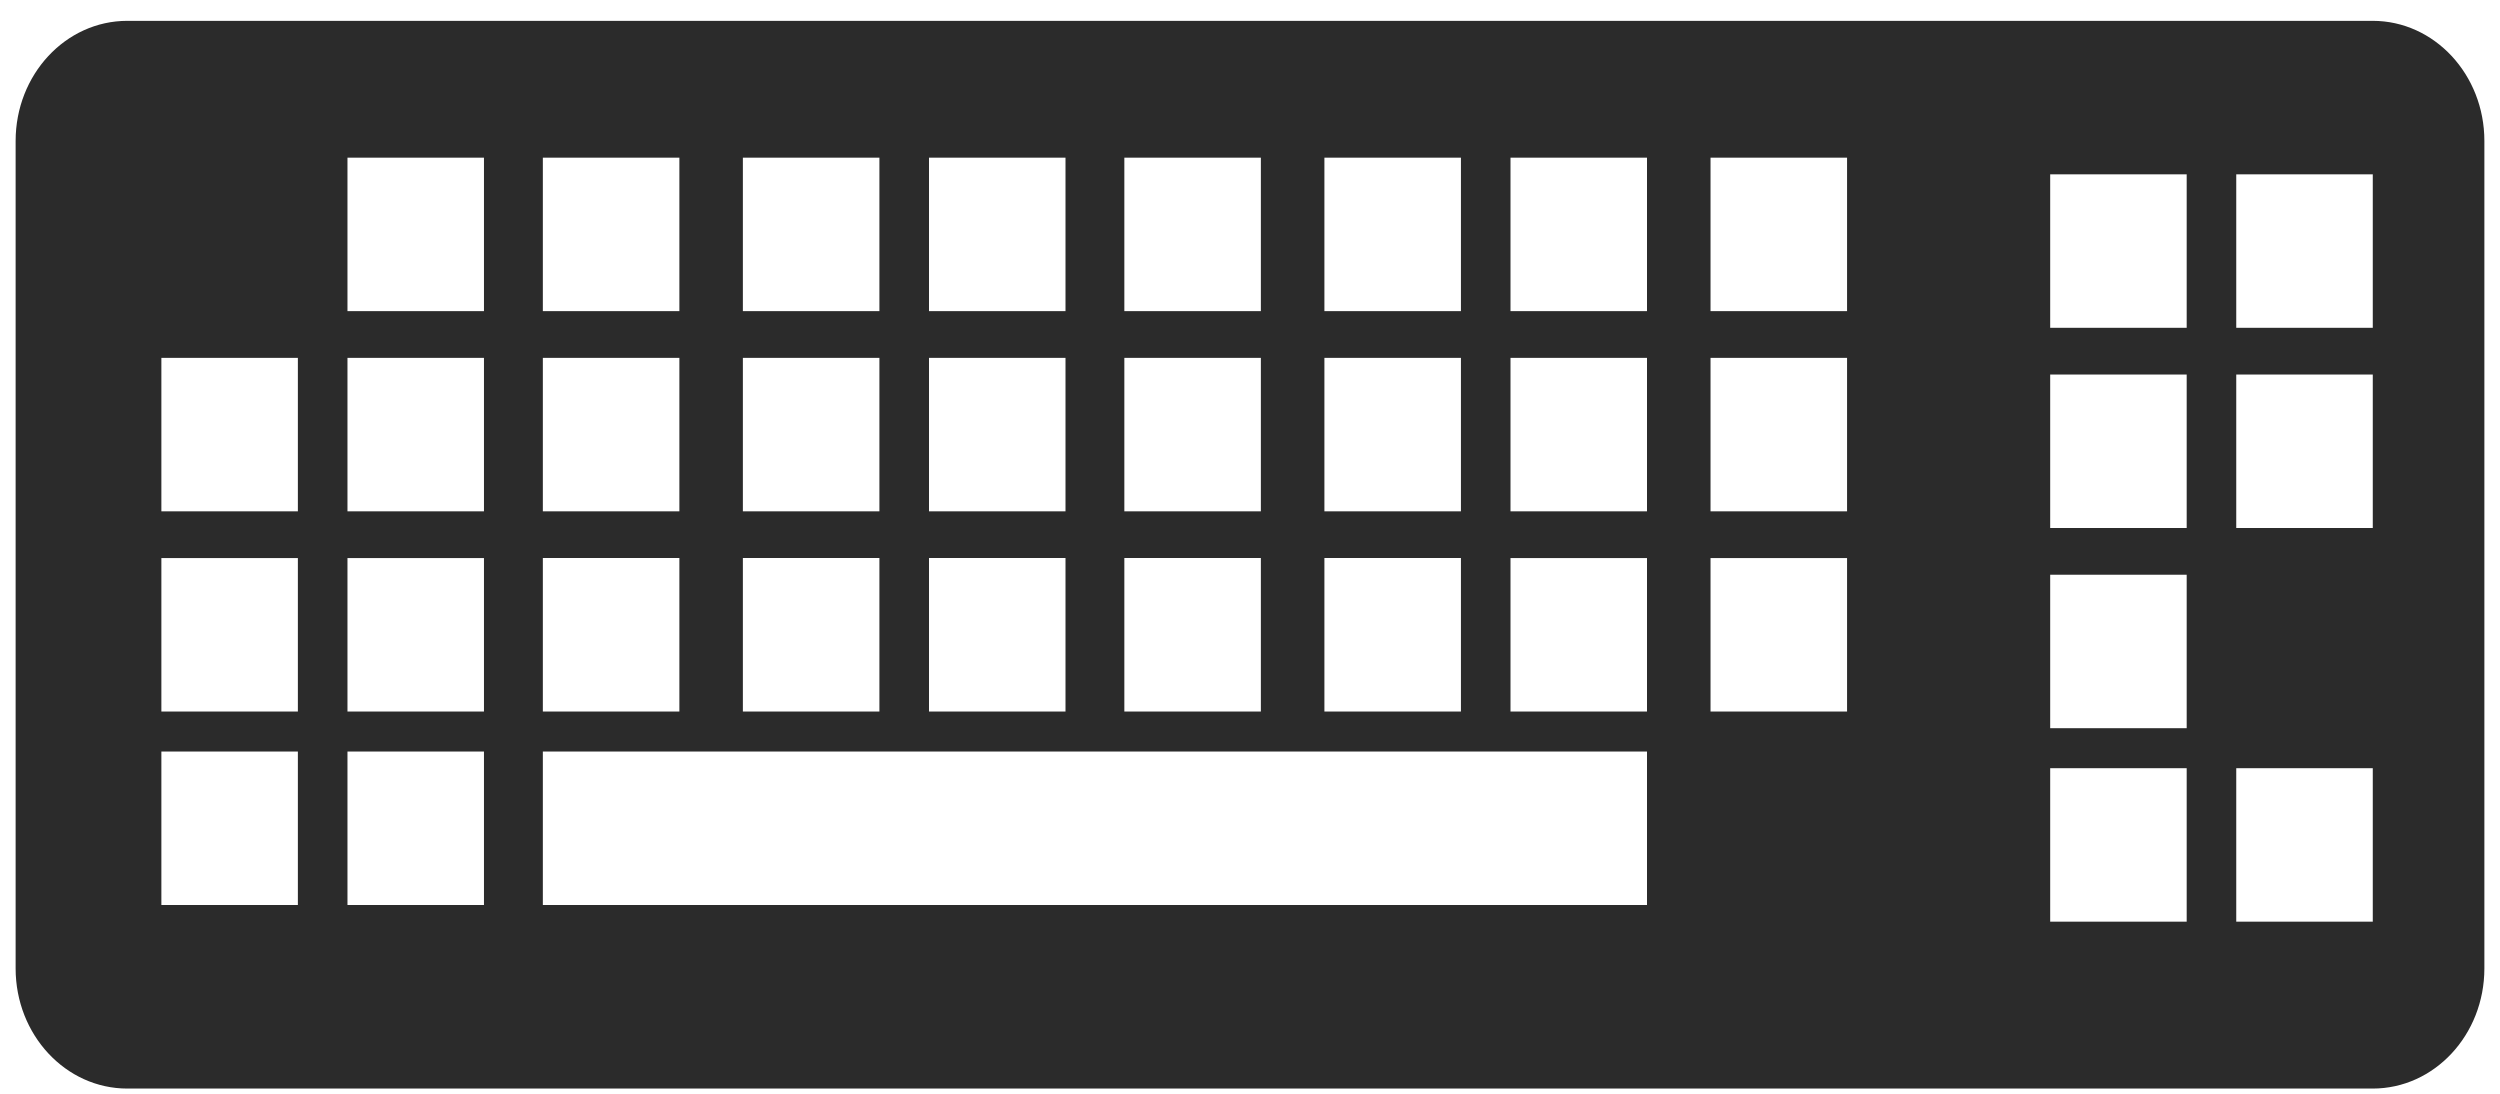 <?xml version="1.0" encoding="UTF-8"?> <svg xmlns="http://www.w3.org/2000/svg" width="80" height="35" viewBox="0 0 80 35" fill="none"> <path d="M75.929 18.391H71.56V23.302H75.929V18.391Z" fill="#2B2B2B"></path> <path d="M75.927 0.667H4.073C2.1 0.667 0.5 2.388 0.5 4.511V30.99C0.5 33.113 2.1 34.834 4.073 34.834H75.927C77.901 34.834 79.5 33.113 79.5 30.99V4.51C79.5 2.388 77.9 0.667 75.927 0.667ZM42.381 5.045H46.75V9.956H42.381V5.045ZM42.381 11.451H46.75V16.362H42.381V11.451ZM42.381 17.857H46.75V22.768H42.381V17.857ZM35.979 5.045H40.348V9.956H35.979V5.045ZM35.979 11.451H40.348V16.362H35.979V11.451ZM35.979 17.857H40.348V22.768H35.979V17.857ZM29.728 5.045H34.096V9.956H29.728V5.045ZM29.728 11.451H34.096V16.362H29.728V11.451ZM29.728 17.857H34.096V22.768H29.728V17.857ZM23.772 5.045H28.141V9.956H23.772V5.045ZM23.772 11.451H28.141V16.362H23.772V11.451ZM23.772 17.857H28.141V22.768H23.772V17.857ZM17.371 5.045H21.74V9.956H17.371V5.045ZM17.371 11.451H21.74V16.362H17.371V11.451ZM17.371 17.857H21.74V22.768H17.371V17.857ZM9.532 28.961H5.164V24.05H9.532V28.961ZM9.532 22.769H5.164V17.858H9.532V22.769ZM9.532 16.362H5.164V11.451H9.532V16.362ZM15.487 28.961H11.119V24.05H15.487V28.961ZM15.487 22.769H11.119V17.858H15.487V22.769ZM15.487 16.362H11.119V11.451H15.487V16.362ZM15.487 9.956H11.119V5.045H15.487V9.956ZM52.704 28.961H17.371V24.05H52.704V28.961ZM52.704 22.769H48.336V17.858H52.704V22.769ZM52.704 16.362H48.336V11.451H52.704V16.362ZM52.704 9.956H48.336V5.045H52.704V9.956ZM59.106 22.769H54.737V17.858H59.106V22.769ZM59.106 16.362H54.737V11.451H59.106V16.362ZM59.106 9.956H54.737V5.045H59.106V9.956ZM69.974 29.494H65.606V24.583H69.974V29.494ZM69.974 23.302H65.606V18.391H69.974V23.302ZM69.974 16.896H65.606V11.985H69.974V16.896ZM69.974 10.489H65.606V5.578H69.974V10.489ZM75.929 29.494H71.56V24.583H75.929V29.494ZM75.929 16.896H71.56V11.985H75.929V16.896ZM75.929 10.489H71.56V5.578H75.929V10.489Z" fill="#2B2B2B"></path> </svg> 